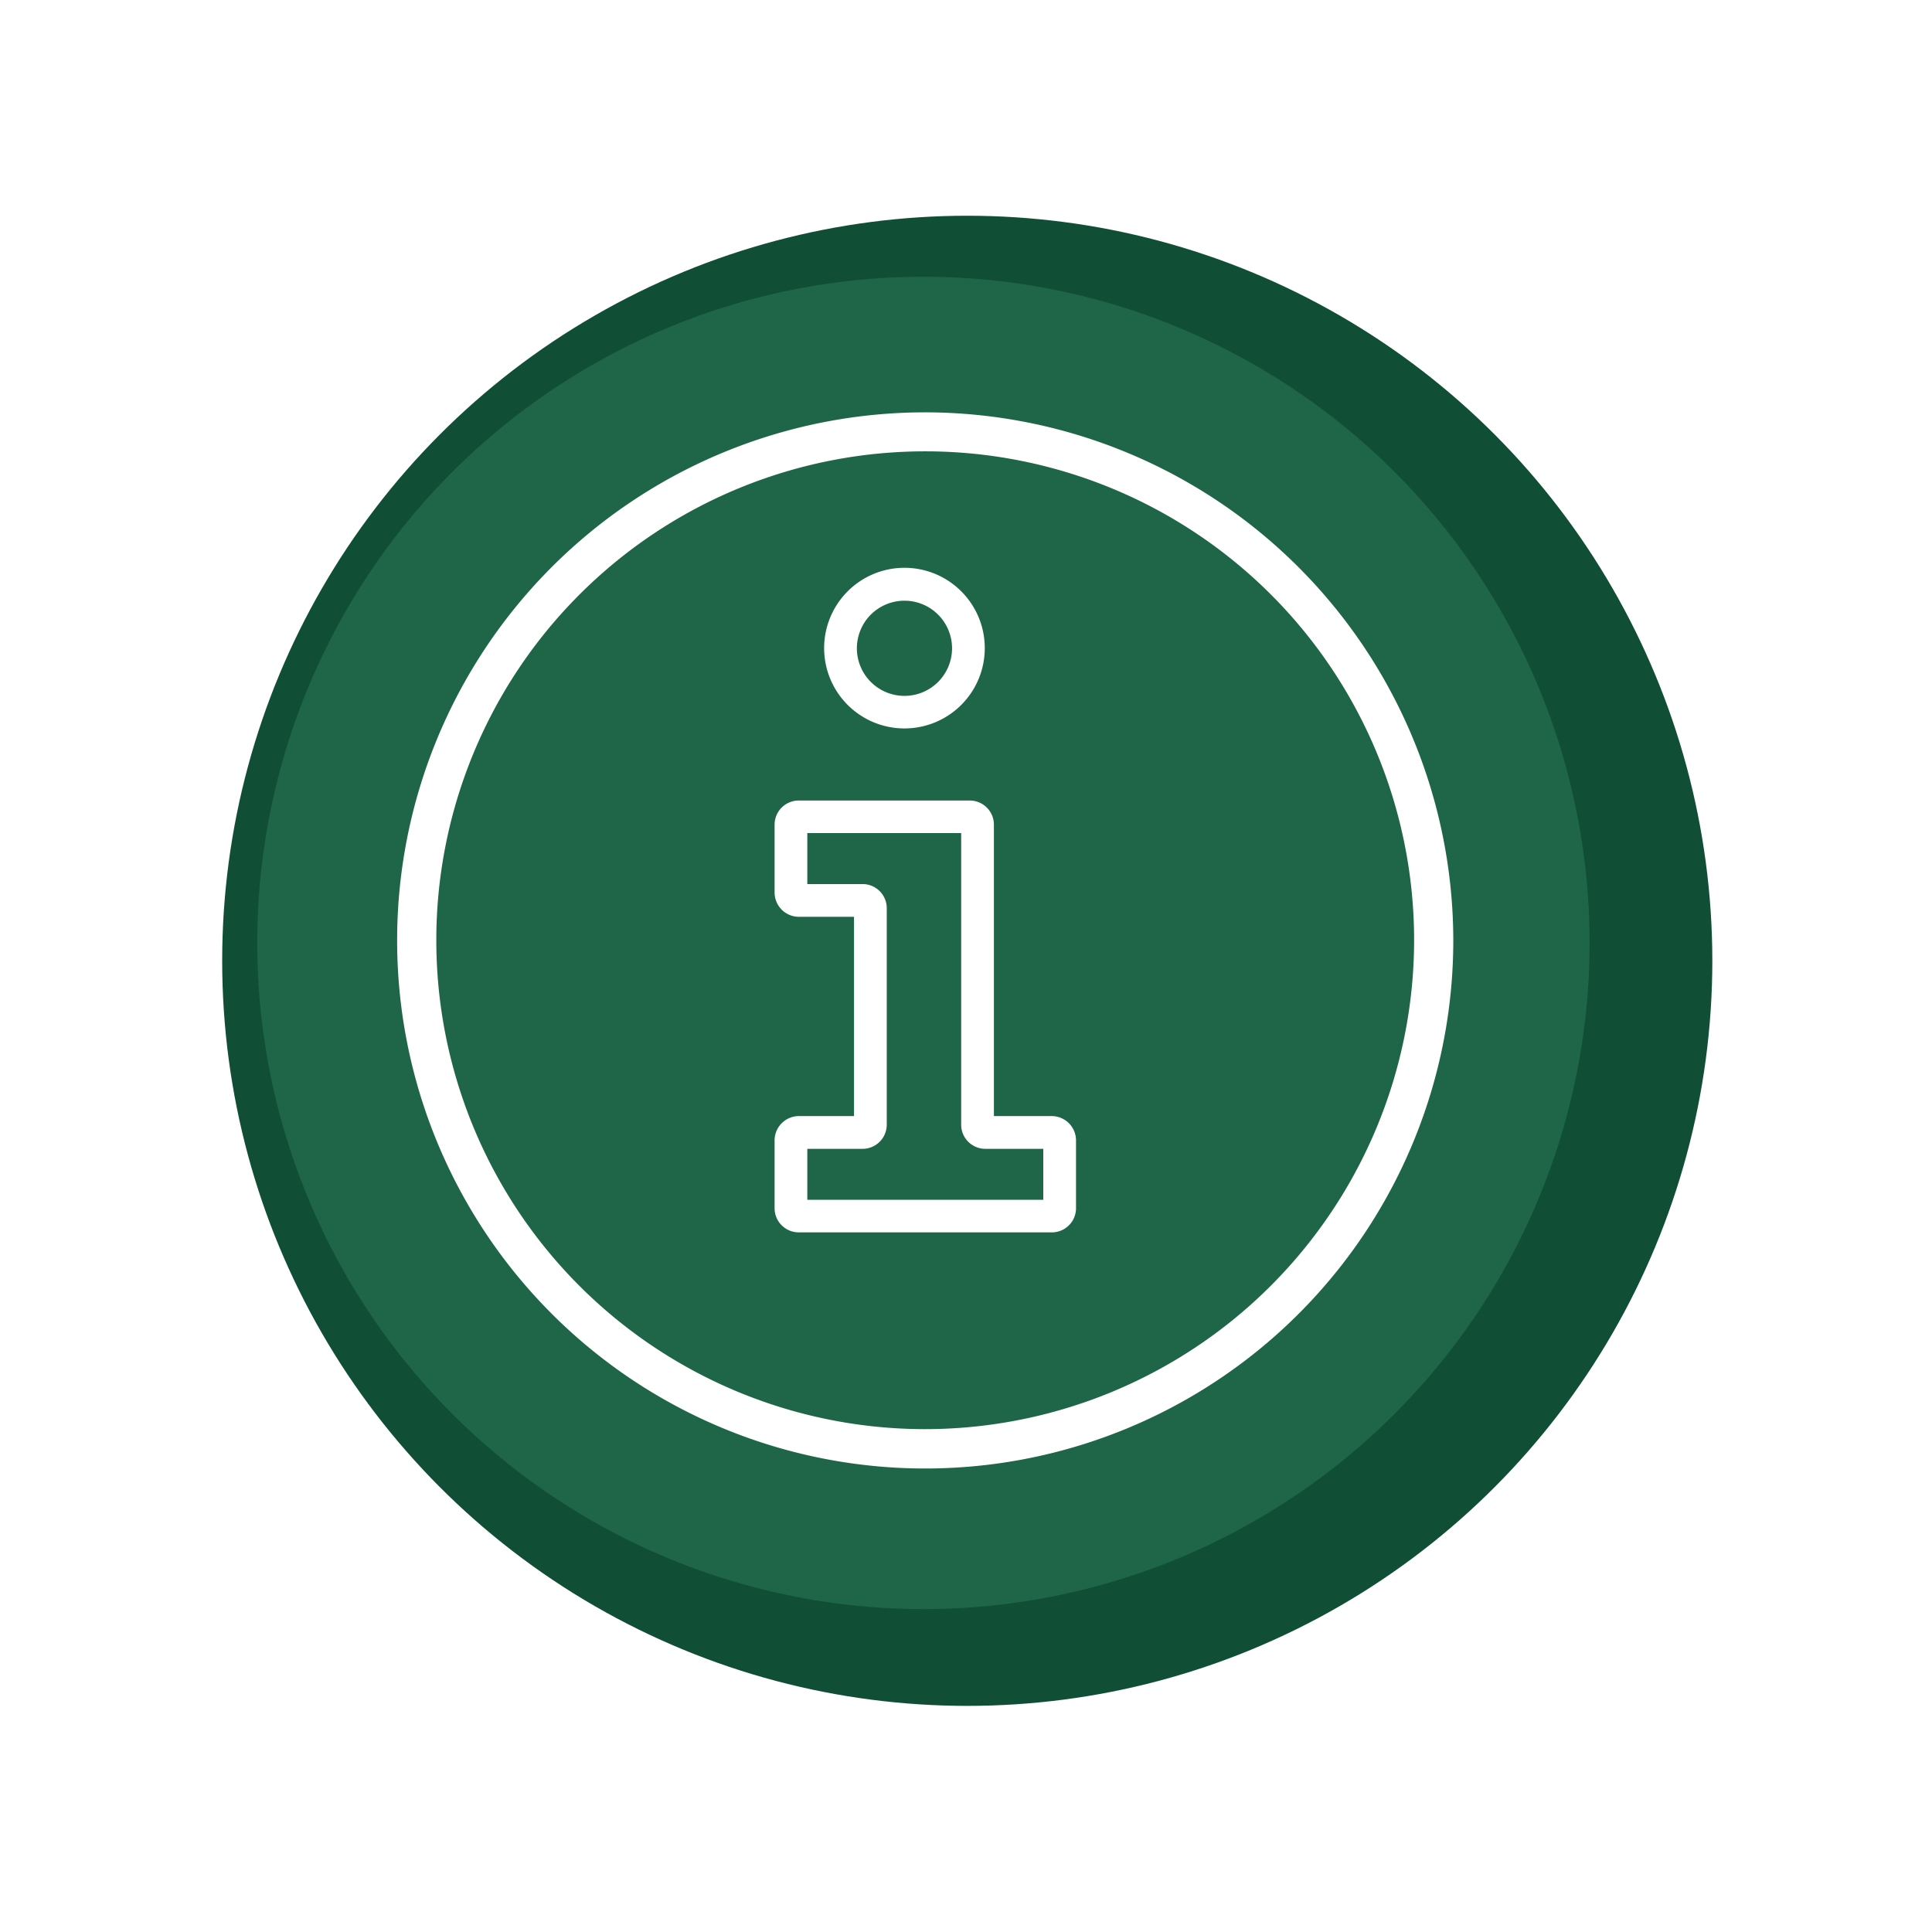 <svg xmlns="http://www.w3.org/2000/svg" xmlns:xlink="http://www.w3.org/1999/xlink" viewBox="0 0 108 108"><defs><style>.cls-1{fill:#104f35;filter:url(#filter);}.cls-2{fill:#206949;opacity:0.89;}.cls-3{fill:#fff;}</style><filter id="filter" x="0" y="0" width="108" height="108" filterUnits="userSpaceOnUse"><feOffset dx="1.96" dy="1.96" input="SourceAlpha"/><feGaussianBlur stdDeviation="3.92" result="blur"/><feFlood/><feComposite operator="in" in2="blur"/><feComposite in="SourceGraphic"/></filter></defs><g id="Ebene_2" data-name="Ebene 2"><g id="Infopoints"><g id="Begrüßung"><g id="Info_Kopie" data-name="Info Kopie"><circle class="cls-1" cx="52.11" cy="51.75" r="41.65"/><circle class="cls-2" cx="51.62" cy="52.71" r="37.24"/><path class="cls-3" d="M51.72,23.05A29.52,29.52,0,1,0,81.24,52.56,29.55,29.55,0,0,0,51.72,23.05Zm0,56.84A27.33,27.33,0,1,1,79.05,52.56,27.36,27.36,0,0,1,51.72,79.89Z"/><path class="cls-3" d="M58.8,62.39H55.56V46.1a1.35,1.35,0,0,0-1.35-1.35H44.65A1.35,1.35,0,0,0,43.3,46.1v3.79a1.36,1.36,0,0,0,1.35,1.36h3.09V62.39H44.65a1.36,1.36,0,0,0-1.35,1.35v3.8a1.35,1.35,0,0,0,1.35,1.35H58.8a1.35,1.35,0,0,0,1.35-1.35v-3.8a1.36,1.36,0,0,0-1.35-1.35Zm-.48,4.68H45.13V64.22h3.09a1.35,1.35,0,0,0,1.35-1.35V50.77a1.35,1.35,0,0,0-1.35-1.35H45.13V46.57h8.6v16.3a1.35,1.35,0,0,0,1.35,1.35h3.24Z"/><path class="cls-3" d="M50.55,40.72a4.49,4.49,0,1,0-4.48-4.48,4.49,4.49,0,0,0,4.48,4.48Zm0-7.14a2.66,2.66,0,1,1-2.65,2.66A2.66,2.66,0,0,1,50.55,33.58Z"/></g></g></g></g></svg>